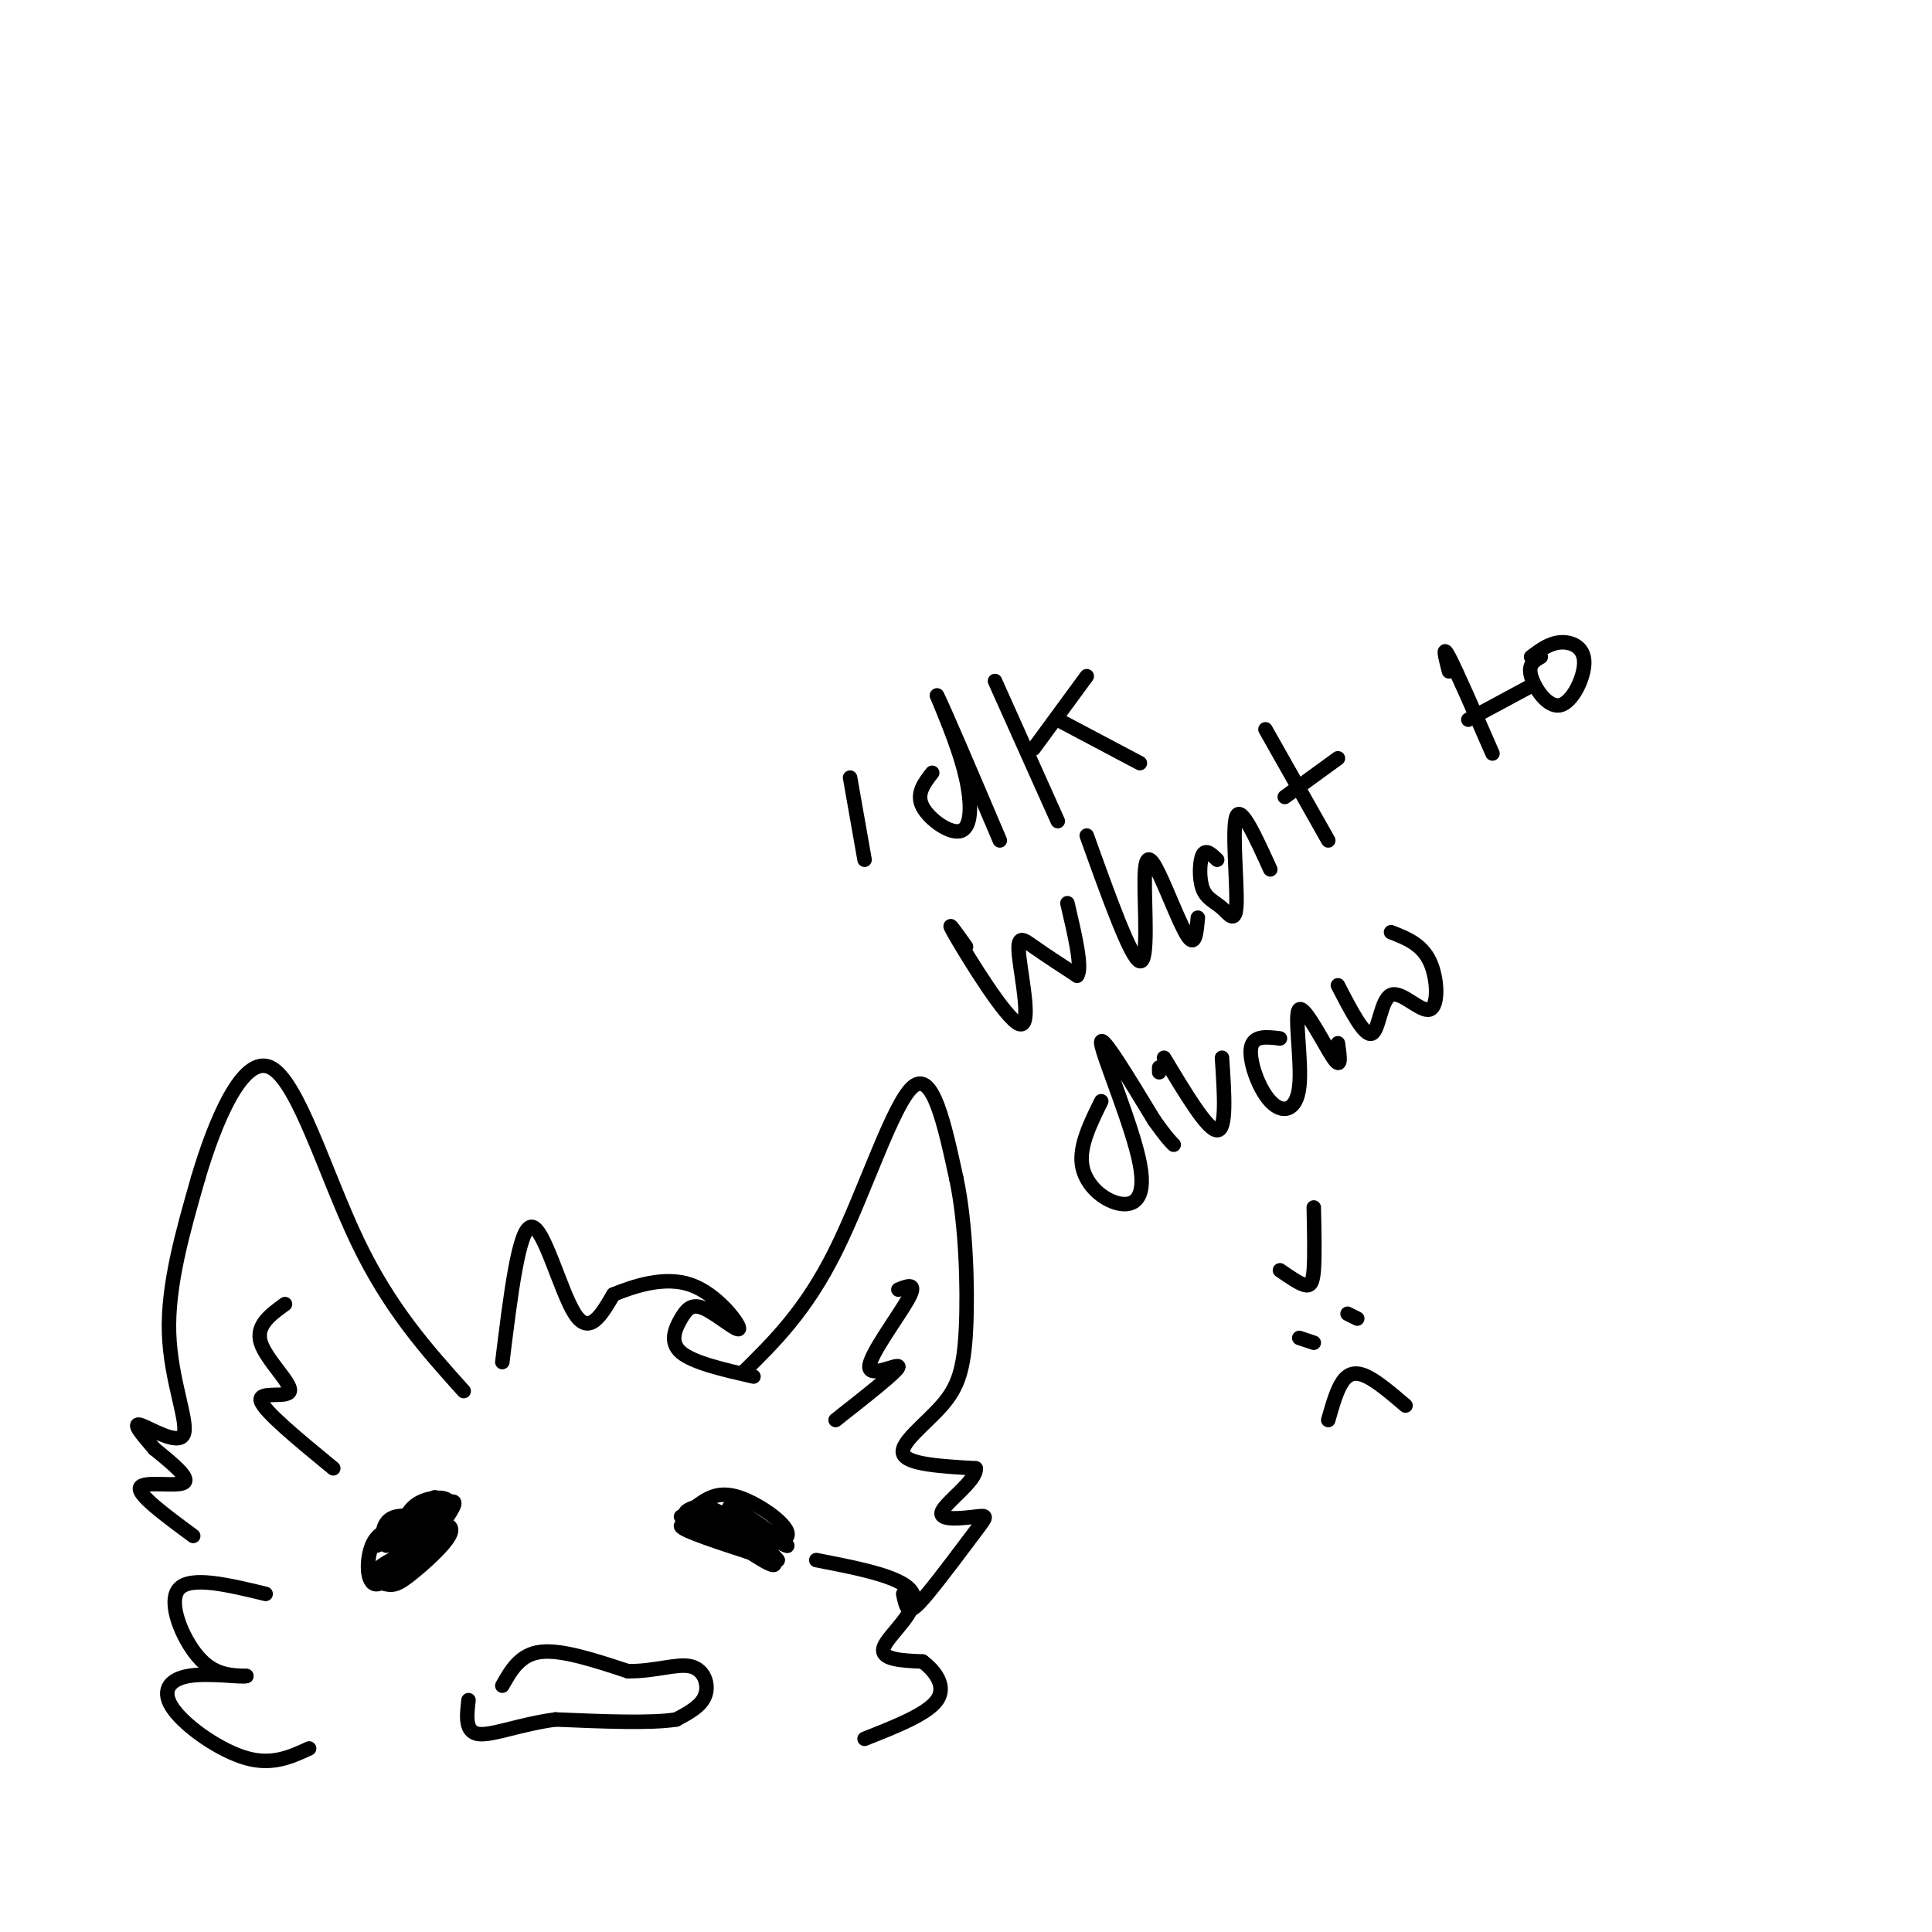 <svg viewBox='0 0 400 400' version='1.1' xmlns='http://www.w3.org/2000/svg' xmlns:xlink='http://www.w3.org/1999/xlink'><g fill='none' stroke='#000000' stroke-width='3' stroke-linecap='round' stroke-linejoin='round'><path d='M40,318c-5.778,-4.267 -11.556,-8.533 -11,-10c0.556,-1.467 7.444,-0.133 9,-1c1.556,-0.867 -2.222,-3.933 -6,-7'/><path d='M32,300c-2.220,-2.569 -4.770,-5.493 -3,-5c1.770,0.493 7.861,4.402 9,2c1.139,-2.402 -2.675,-11.115 -3,-21c-0.325,-9.885 2.837,-20.943 6,-32'/><path d='M41,244c3.512,-11.929 9.292,-25.750 15,-23c5.708,2.750 11.345,22.071 18,36c6.655,13.929 14.327,22.464 22,31'/><path d='M69,304c-7.226,-5.940 -14.452,-11.881 -15,-14c-0.548,-2.119 5.583,-0.417 6,-2c0.417,-1.583 -4.881,-6.452 -6,-10c-1.119,-3.548 1.940,-5.774 5,-8'/><path d='M154,284c6.444,-6.356 12.889,-12.711 19,-25c6.111,-12.289 11.889,-30.511 16,-34c4.111,-3.489 6.556,7.756 9,19'/><path d='M198,244c1.973,9.140 2.405,22.491 2,31c-0.405,8.509 -1.648,12.175 -5,16c-3.352,3.825 -8.815,7.807 -8,10c0.815,2.193 7.907,2.596 15,3'/><path d='M202,304c0.349,2.438 -6.277,7.034 -7,9c-0.723,1.966 4.458,1.303 7,1c2.542,-0.303 2.444,-0.246 0,3c-2.444,3.246 -7.235,9.682 -10,13c-2.765,3.318 -3.504,3.520 -4,3c-0.496,-0.520 -0.748,-1.760 -1,-3'/><path d='M173,294c6.423,-5.054 12.845,-10.107 13,-11c0.155,-0.893 -5.958,2.375 -6,0c-0.042,-2.375 5.988,-10.393 8,-14c2.012,-3.607 0.006,-2.804 -2,-2'/><path d='M104,282c1.711,-13.911 3.422,-27.822 6,-28c2.578,-0.178 6.022,13.378 9,18c2.978,4.622 5.489,0.311 8,-4'/><path d='M127,268c4.159,-1.685 10.557,-3.897 16,-2c5.443,1.897 9.931,7.903 10,9c0.069,1.097 -4.280,-2.716 -7,-4c-2.720,-1.284 -3.809,-0.038 -5,2c-1.191,2.038 -2.483,4.868 0,7c2.483,2.132 8.742,3.566 15,5'/><path d='M91,318c-5.637,2.616 -11.273,5.232 -13,7c-1.727,1.768 0.457,2.688 2,3c1.543,0.312 2.447,0.014 5,-2c2.553,-2.014 6.757,-5.746 8,-8c1.243,-2.254 -0.473,-3.030 -4,-1c-3.527,2.030 -8.865,6.866 -9,8c-0.135,1.134 4.932,-1.433 10,-4'/><path d='M90,321c1.000,-0.333 -1.500,0.833 -4,2'/><path d='M146,315c6.256,4.387 12.512,8.774 14,9c1.488,0.226 -1.792,-3.708 -7,-6c-5.208,-2.292 -12.345,-2.940 -12,-2c0.345,0.940 8.173,3.470 16,6'/><path d='M157,322c-2.095,-1.321 -15.333,-7.625 -16,-8c-0.667,-0.375 11.238,5.179 15,7c3.762,1.821 -0.619,-0.089 -5,-2'/><path d='M144,312c0.821,2.286 1.643,4.571 6,6c4.357,1.429 12.250,2.000 13,0c0.750,-2.000 -5.643,-6.571 -10,-8c-4.357,-1.429 -6.679,0.286 -9,2'/><path d='M144,312c-2.306,0.755 -3.571,1.641 0,4c3.571,2.359 11.978,6.189 14,6c2.022,-0.189 -2.340,-4.397 -6,-7c-3.660,-2.603 -6.617,-3.601 -5,-2c1.617,1.601 7.809,5.800 14,10'/><path d='M161,323c-1.046,-1.560 -10.662,-10.459 -10,-11c0.662,-0.541 11.601,7.278 12,8c0.399,0.722 -9.743,-5.651 -12,-7c-2.257,-1.349 3.372,2.325 9,6'/><path d='M160,319c-1.548,-0.619 -9.917,-5.167 -13,-6c-3.083,-0.833 -0.881,2.048 1,3c1.881,0.952 3.440,-0.024 5,-1'/><path d='M104,349c1.833,-3.250 3.667,-6.500 8,-7c4.333,-0.500 11.167,1.750 18,4'/><path d='M130,346c5.476,0.095 10.167,-1.667 13,-1c2.833,0.667 3.810,3.762 3,6c-0.810,2.238 -3.405,3.619 -6,5'/><path d='M140,356c-5.167,0.833 -15.083,0.417 -25,0'/><path d='M115,356c-7.356,0.978 -13.244,3.422 -16,3c-2.756,-0.422 -2.378,-3.711 -2,-7'/><path d='M176,161c0.000,0.000 3.000,17.000 3,17'/><path d='M193,160c-1.685,2.167 -3.369,4.333 -2,7c1.369,2.667 5.792,5.833 8,5c2.208,-0.833 2.202,-5.667 1,-11c-1.202,-5.333 -3.601,-11.167 -6,-17'/><path d='M194,144c1.167,2.167 7.083,16.083 13,30'/><path d='M206,141c0.000,0.000 13.000,29.000 13,29'/><path d='M214,155c0.000,0.000 11.000,-15.000 11,-15'/><path d='M219,149c0.000,0.000 17.000,9.000 17,9'/><path d='M200,196c-2.327,-3.282 -4.654,-6.565 -2,-2c2.654,4.565 10.289,16.976 13,18c2.711,1.024 0.499,-9.340 0,-14c-0.499,-4.660 0.715,-3.617 3,-2c2.285,1.617 5.643,3.809 9,6'/><path d='M223,202c1.167,-1.500 -0.417,-8.250 -2,-15'/><path d='M225,173c4.582,12.774 9.164,25.547 11,26c1.836,0.453 0.925,-11.415 1,-17c0.075,-5.585 1.136,-4.888 3,-1c1.864,3.888 4.533,10.968 6,13c1.467,2.032 1.734,-0.984 2,-4'/><path d='M252,178c-1.174,-1.129 -2.348,-2.258 -3,-1c-0.652,1.258 -0.782,4.903 0,7c0.782,2.097 2.478,2.644 4,4c1.522,1.356 2.871,3.519 3,-1c0.129,-4.519 -0.963,-15.720 0,-18c0.963,-2.280 3.982,4.360 7,11'/><path d='M262,151c0.000,0.000 13.000,23.000 13,23'/><path d='M266,165c0.000,0.000 11.000,-8.000 11,-8'/><path d='M300,139c-0.750,-2.917 -1.500,-5.833 0,-3c1.500,2.833 5.250,11.417 9,20'/><path d='M304,149c0.000,0.000 13.000,-7.000 13,-7'/><path d='M319,136c-1.343,0.775 -2.686,1.550 -2,4c0.686,2.450 3.400,6.574 6,6c2.600,-0.574 5.085,-5.847 5,-9c-0.085,-3.153 -2.738,-4.187 -5,-4c-2.262,0.187 -4.131,1.593 -6,3'/><path d='M228,228c-2.250,4.571 -4.501,9.142 -4,13c0.501,3.858 3.753,7.003 7,8c3.247,0.997 6.490,-0.155 5,-8c-1.490,-7.845 -7.711,-22.384 -8,-25c-0.289,-2.616 5.356,6.692 11,16'/><path d='M239,232c2.500,3.500 3.250,4.250 4,5'/><path d='M241,219c4.500,7.500 9.000,15.000 11,15c2.000,0.000 1.500,-7.500 1,-15'/><path d='M265,215c-2.792,-0.339 -5.585,-0.678 -6,2c-0.415,2.678 1.546,8.372 4,11c2.454,2.628 5.400,2.189 6,-3c0.600,-5.189 -1.146,-15.128 0,-16c1.146,-0.872 5.185,7.322 7,10c1.815,2.678 1.408,-0.161 1,-3'/><path d='M277,204c2.735,5.293 5.470,10.587 7,10c1.530,-0.587 1.853,-7.054 4,-8c2.147,-0.946 6.116,3.630 8,3c1.884,-0.630 1.681,-6.466 0,-10c-1.681,-3.534 -4.841,-4.767 -8,-6'/><path d='M240,221c0.000,0.000 0.000,1.000 0,1'/><path d='M55,330c-7.822,-1.889 -15.644,-3.778 -18,-1c-2.356,2.778 0.756,10.222 4,14c3.244,3.778 6.622,3.889 10,4'/><path d='M51,347c-0.791,0.360 -7.769,-0.738 -12,0c-4.231,0.738 -5.716,3.314 -3,7c2.716,3.686 9.633,8.482 15,10c5.367,1.518 9.183,-0.241 13,-2'/><path d='M169,323c9.289,1.800 18.578,3.600 20,7c1.422,3.400 -5.022,8.400 -6,11c-0.978,2.600 3.511,2.800 8,3'/><path d='M191,344c2.578,1.889 5.022,5.111 3,8c-2.022,2.889 -8.511,5.444 -15,8'/><path d='M83,316c-2.400,0.556 -4.800,1.111 -6,4c-1.200,2.889 -1.200,8.111 1,8c2.200,-0.111 6.600,-5.556 11,-11'/><path d='M89,317c0.289,-2.600 -4.489,-3.600 -7,-3c-2.511,0.600 -2.756,2.800 -3,5'/><path d='M80,320c0.833,-1.583 1.667,-3.167 2,-3c0.333,0.167 0.167,2.083 0,4'/><path d='M82,322c2.250,-3.083 4.500,-6.167 5,-7c0.500,-0.833 -0.750,0.583 -2,2'/><path d='M82,322c0.000,0.000 4.000,-6.000 4,-6'/><path d='M84,317c0.000,0.000 4.000,0.000 4,0'/><path d='M84,317c0.000,0.000 -1.000,6.000 -1,6'/><path d='M80,326c0.000,0.000 0.100,0.100 0.1,0.1'/><path d='M78,320c0.000,0.000 14.000,-6.000 14,-6'/><path d='M86,315c3.750,-2.333 7.500,-4.667 8,-4c0.500,0.667 -2.250,4.333 -5,8'/><path d='M83,315c0.000,0.000 7.000,-5.000 7,-5'/><path d='M83,316c0.933,-1.956 1.867,-3.911 4,-5c2.133,-1.089 5.467,-1.311 6,0c0.533,1.311 -1.733,4.156 -4,7'/><path d='M265,263c1.889,1.311 3.778,2.622 5,3c1.222,0.378 1.778,-0.178 2,-3c0.222,-2.822 0.111,-7.911 0,-13'/><path d='M269,277c0.000,0.000 3.000,1.000 3,1'/><path d='M279,272c0.000,0.000 2.000,1.000 2,1'/><path d='M275,294c0.889,-3.133 1.778,-6.267 3,-8c1.222,-1.733 2.778,-2.067 5,-1c2.222,1.067 5.111,3.533 8,6'/></g>
</svg>